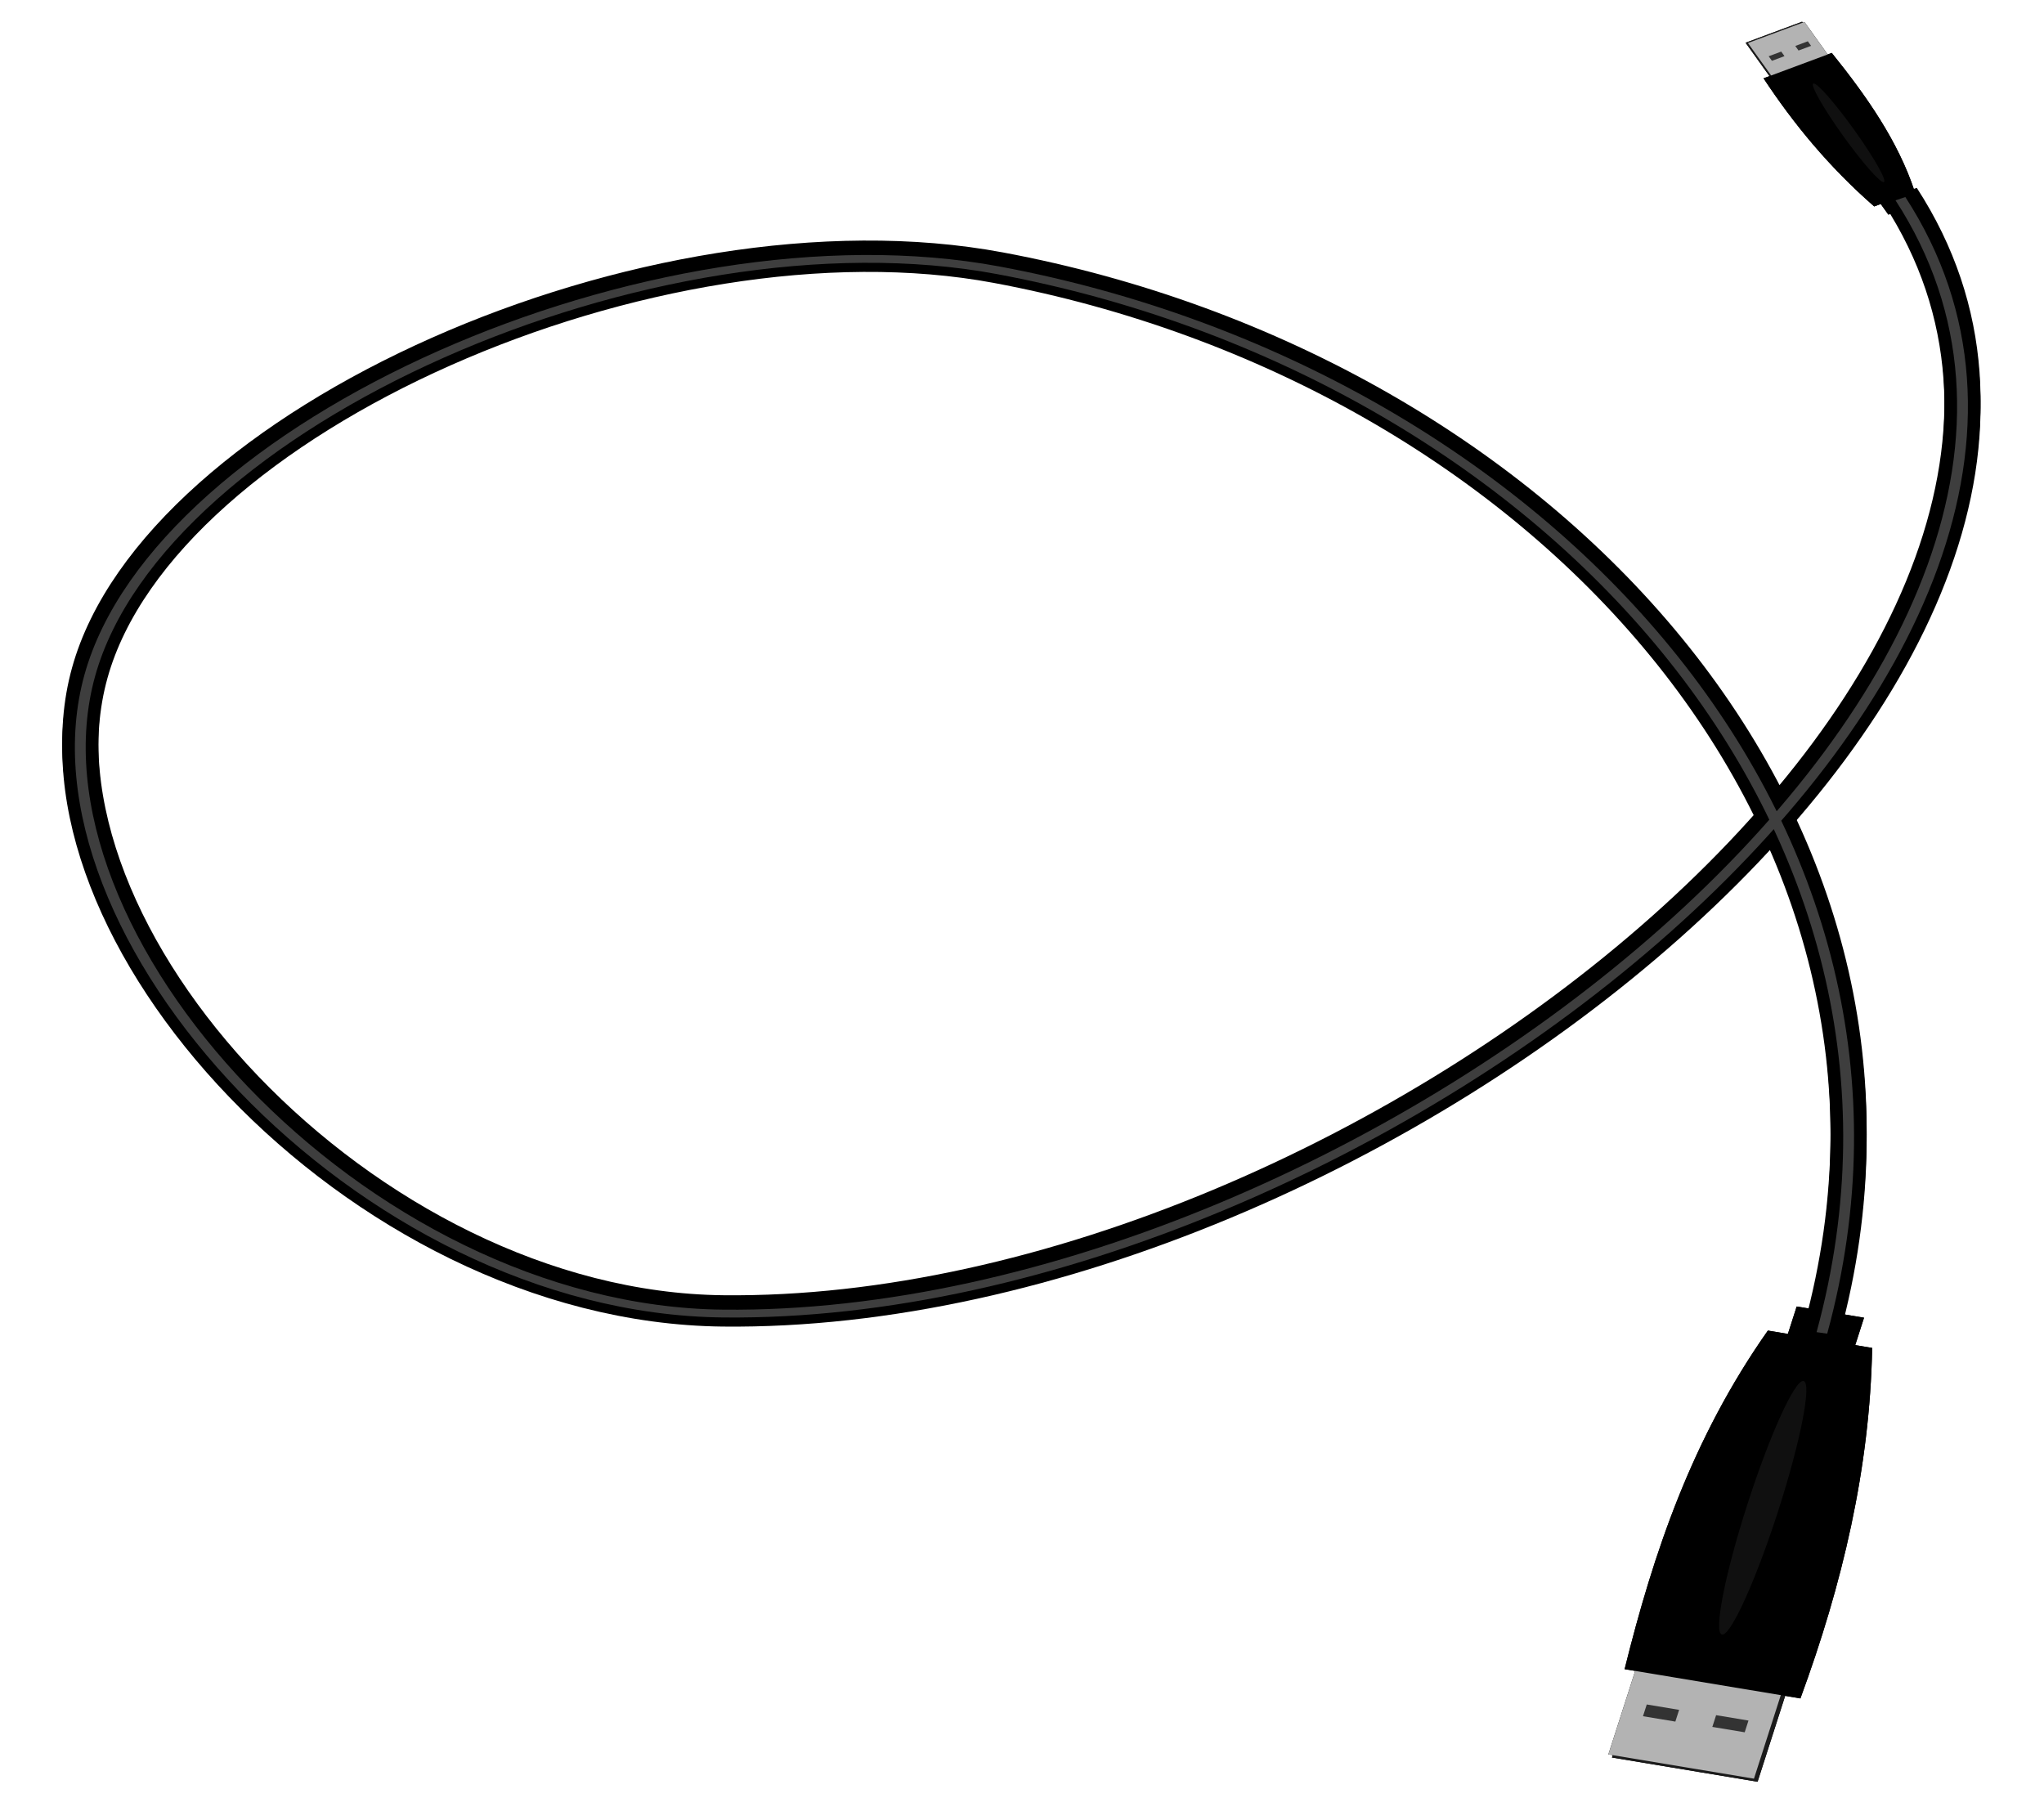 <?xml version="1.0" encoding="UTF-8" standalone="no"?>
<!-- Created with Inkscape (http://www.inkscape.org/) -->
<svg
    xmlns:inkscape="http://www.inkscape.org/namespaces/inkscape"
    xmlns:rdf="http://www.w3.org/1999/02/22-rdf-syntax-ns#"
    xmlns="http://www.w3.org/2000/svg"
    xmlns:cc="http://creativecommons.org/ns#"
    xmlns:dc="http://purl.org/dc/elements/1.1/"
    xmlns:sodipodi="http://sodipodi.sourceforge.net/DTD/sodipodi-0.dtd"
    xmlns:svg="http://www.w3.org/2000/svg"
    xmlns:ns1="http://sozi.baierouge.fr"
    xmlns:xlink="http://www.w3.org/1999/xlink"
    id="svg2"
    sodipodi:docname="New document 1"
    viewBox="0 0 428.64 378.87"
    version="1.1"
    inkscape:version="0.48.1 r9760"
  >
  <defs
      id="defs4"
    >
    <filter
        id="filter3772"
        color-interpolation-filters="sRGB"
        width="1.152"
        y="-.492"
        x="-.076"
        height="1.985"
        inkscape:collect="always"
      >
      <feGaussianBlur
          id="feGaussianBlur3774"
          stdDeviation="3.433"
          inkscape:collect="always"
      />
    </filter
    >
    <filter
        id="filter3766"
        color-interpolation-filters="sRGB"
        inkscape:collect="always"
      >
      <feGaussianBlur
          id="feGaussianBlur3768"
          stdDeviation="10.994"
          inkscape:collect="always"
      />
    </filter
    >
    <filter
        id="filter3950"
        inkscape:collect="always"
        color-interpolation-filters="sRGB"
      >
      <feGaussianBlur
          id="feGaussianBlur3952"
          stdDeviation="7.178"
          inkscape:collect="always"
      />
    </filter
    >
    <filter
        id="filter3974"
        height="1.075"
        width="1.234"
        color-interpolation-filters="sRGB"
        y="-.038"
        x="-.117"
        inkscape:collect="always"
      >
      <feGaussianBlur
          id="feGaussianBlur3976"
          stdDeviation="3.859"
          inkscape:collect="always"
      />
    </filter
    >
    <filter
        id="filter4002"
        height="1.176"
        width="1.345"
        color-interpolation-filters="sRGB"
        y="-.088"
        x="-.173"
        inkscape:collect="always"
      >
      <feGaussianBlur
          id="feGaussianBlur4004"
          stdDeviation="8.573"
          inkscape:collect="always"
      />
    </filter
    >
  </defs
  >
  <sodipodi:namedview
      id="base"
      bordercolor="#666666"
      inkscape:pageshadow="2"
      inkscape:window-y="24"
      fit-margin-left="0"
      pagecolor="#ffffff"
      fit-margin-top="0"
      inkscape:window-maximized="1"
      inkscape:zoom="0.48901549"
      inkscape:window-x="50"
      inkscape:window-height="776"
      showgrid="false"
      borderopacity="1.0"
      inkscape:current-layer="layer1"
      inkscape:cx="456.32099"
      inkscape:cy="195.61019"
      fit-margin-right="0"
      fit-margin-bottom="0"
      inkscape:window-width="1230"
      inkscape:pageopacity="0.0"
      inkscape:document-units="px"
  />
  <g
      id="layer1"
      inkscape:label="Layer 1"
      inkscape:groupmode="layer"
      transform="translate(-31.251 -37.152)"
    >
    <path
        id="rect2987"
        style="opacity:.348;filter:url(#filter3766);fill:#e6e6e6"
        inkscape:connector-curvature="0"
        d="m677.16 246.64v223.78c0 15.318-12.338 27.656-27.656 27.656h-503.78v15.219c0 15.318 12.338 27.625 27.656 27.625h518.97c15.318 0 27.656-12.307 27.656-27.625v-239c0-15.318-12.338-27.656-27.656-27.656h-15.188z"
        transform="matrix(.512 0 0 .512 1002.8 16.316)"
    />
    <g
        id="g4006"
        transform="matrix(.757 0 0 .546 -3.651 99.031)"
      >
      <g
          id="g3954"
          style="filter:url(#filter3974);fill:#000000"
          transform="matrix(-.208 .898 .724 .167 156.54 -168.2)"
        >
        <rect
            id="rect3956"
            style="fill:#000000"
            height="25.771"
            width="23.763"
            y="676.85"
            x="493.99"
        />
        <path
            id="path3958"
            d="m686.23 662.36v52.375h-53.812v3.344h57.156v-55.719h-3.344z"
            style="fill:#000000"
            inkscape:connector-curvature="0"
        />
        <rect
            id="rect3960"
            style="fill:#000000"
            height="55.714"
            width="57.143"
            y="660.69"
            x="631.43"
        />
        <path
            id="path3962"
            d="m505.71 669.19c49.048-15.02 98.095-15.609 147.14-12.541v67.268c-49.048 1.937-98.095-1.585-147.14-14.822z"
            sodipodi:nodetypes="ccccc"
            style="fill:#000000"
            inkscape:connector-curvature="0"
        />
        <rect
            id="rect3964"
            style="fill:#000000"
            height="12.383"
            width="5.02"
            y="668.81"
            x="665.69"
        />
        <rect
            id="rect3966"
            style="fill:#000000"
            height="12.383"
            width="5.02"
            y="695.25"
            x="665.35"
        />
        <path
            id="path3968"
            sodipodi:rx="54.218777"
            sodipodi:ry="8.367095"
            style="opacity:.253;filter:url(#filter3772);fill:#000000"
            sodipodi:type="arc"
            d="m632.22 690.57c0 4.621-24.275 8.367-54.219 8.367s-54.219-3.746-54.219-8.367 24.275-8.367 54.219-8.367 54.219 3.746 54.219 8.367z"
            transform="matrix(1 0 0 .714 0 194.93)"
            sodipodi:cy="690.56897"
            sodipodi:cx="577.99896"
        />
      </g
      >
      <path
          id="path3946"
          sodipodi:nodetypes="caaac"
          style="filter:url(#filter3950);stroke:#000000;stroke-width:10;fill:none"
          inkscape:connector-curvature="0"
          d="m572.57-39.069c82.1 175.41-146.77 430.85-326.17 428.18-100.45-1.5-195.18-146.58-175.42-245.08 19.394-96.706 156.22-180.34 251.7-155.58 150.85 39.112 266.47 213.55 228.13 408.09"
      />
      <g
          id="g3978"
          style="filter:url(#filter4002);fill:#000000"
          transform="matrix(-.18 -.349 -.281 .145 855.58 39.626)"
        >
        <rect
            id="rect3980"
            style="fill:#000000"
            height="25.771"
            width="23.763"
            y="676.85"
            x="493.99"
        />
        <path
            id="path3982"
            style="fill:#000000"
            inkscape:connector-curvature="0"
            d="m686.23 662.36v52.375h-53.812v3.344h57.156v-55.719h-3.344z"
        />
        <rect
            id="rect3984"
            style="fill:#000000"
            height="55.714"
            width="57.143"
            y="660.69"
            x="631.43"
        />
        <path
            id="path3986"
            sodipodi:nodetypes="ccccc"
            style="fill:#000000"
            inkscape:connector-curvature="0"
            d="m505.71 669.19c49.048-15.02 98.095-15.609 147.14-12.541v67.268c-49.048 1.937-98.095-1.585-147.14-14.822z"
        />
        <rect
            id="rect3988"
            style="fill:#000000"
            height="12.383"
            width="5.02"
            y="668.81"
            x="665.69"
        />
        <rect
            id="rect3990"
            style="fill:#000000"
            height="12.383"
            width="5.02"
            y="695.25"
            x="665.35"
        />
        <path
            id="path3992"
            sodipodi:rx="54.218777"
            sodipodi:ry="8.367095"
            style="opacity:.253;filter:url(#filter3772);fill:#000000"
            sodipodi:type="arc"
            d="m632.22 690.57c0 4.621-24.275 8.367-54.219 8.367s-54.219-3.746-54.219-8.367 24.275-8.367 54.219-8.367 54.219 3.746 54.219 8.367z"
            transform="matrix(1 0 0 .714 0 194.93)"
            sodipodi:cy="690.56897"
            sodipodi:cx="577.99896"
        />
      </g
      >
      <path
          id="path2985"
          d="m572.57-37.024c82.1 175.4-146.77 430.84-326.17 428.17-100.45-1.49-195.18-146.57-175.42-245.07 19.394-96.711 156.22-180.34 251.7-155.59 150.85 39.116 266.47 213.55 228.13 408.09"
          sodipodi:nodetypes="caaac"
          style="stroke:#000000;stroke-width:10;fill:none"
          inkscape:connector-curvature="0"
      />
      <g
          id="g3776"
          transform="matrix(-.208 .898 .724 .167 156.54 -168.2)"
        >
        <rect
            id="rect3000"
            style="fill:#000000"
            height="25.771"
            width="23.763"
            y="676.85"
            x="493.99"
        />
        <path
            id="rect3809"
            style="fill:#1a1a1a"
            inkscape:connector-curvature="0"
            d="m686.23 662.36v52.375h-53.812v3.344h57.156v-55.719h-3.344z"
        />
        <rect
            id="rect3807"
            style="fill:#b3b3b3"
            height="55.714"
            width="57.143"
            y="660.69"
            x="631.43"
        />
        <path
            id="rect3801"
            sodipodi:nodetypes="ccccc"
            style="fill:#000000"
            inkscape:connector-curvature="0"
            d="m505.71 669.19c49.048-15.02 98.095-15.609 147.14-12.541v67.268c-49.048 1.937-98.095-1.585-147.14-14.822z"
        />
        <rect
            id="rect3814"
            style="fill:#333333"
            height="12.383"
            width="5.02"
            y="668.81"
            x="665.69"
        />
        <rect
            id="rect3816"
            style="fill:#333333"
            height="12.383"
            width="5.02"
            y="695.25"
            x="665.35"
        />
        <path
            id="path3002"
            sodipodi:rx="54.218777"
            sodipodi:ry="8.367095"
            style="opacity:.253;filter:url(#filter3772);fill:#ffffff"
            sodipodi:type="arc"
            d="m632.22 690.57c0 4.621-24.275 8.367-54.219 8.367s-54.219-3.746-54.219-8.367 24.275-8.367 54.219-8.367 54.219 3.746 54.219 8.367z"
            transform="matrix(1 0 0 .714 0 194.93)"
            sodipodi:cy="690.56897"
            sodipodi:cx="577.99896"
        />
      </g
      >
      <g
          id="g3917"
          transform="matrix(-.18 -.349 -.281 .145 855.58 39.626)"
        >
        <rect
            id="rect3919"
            style="fill:#000000"
            height="25.771"
            width="23.763"
            y="676.85"
            x="493.99"
        />
        <path
            id="path3921"
            d="m686.23 662.36v52.375h-53.812v3.344h57.156v-55.719h-3.344z"
            style="fill:#1a1a1a"
            inkscape:connector-curvature="0"
        />
        <rect
            id="rect3923"
            style="fill:#b3b3b3"
            height="55.714"
            width="57.143"
            y="660.69"
            x="631.43"
        />
        <path
            id="path3925"
            d="m505.71 669.19c49.048-15.02 98.095-15.609 147.14-12.541v67.268c-49.048 1.937-98.095-1.585-147.14-14.822z"
            sodipodi:nodetypes="ccccc"
            style="fill:#000000"
            inkscape:connector-curvature="0"
        />
        <rect
            id="rect3927"
            style="fill:#333333"
            height="12.383"
            width="5.02"
            y="668.81"
            x="665.69"
        />
        <rect
            id="rect3929"
            style="fill:#333333"
            height="12.383"
            width="5.02"
            y="695.25"
            x="665.35"
        />
        <path
            id="path3931"
            sodipodi:rx="54.218777"
            sodipodi:ry="8.367095"
            style="opacity:.253;filter:url(#filter3772);fill:#ffffff"
            sodipodi:type="arc"
            d="m632.22 690.57c0 4.621-24.275 8.367-54.219 8.367s-54.219-3.746-54.219-8.367 24.275-8.367 54.219-8.367 54.219 3.746 54.219 8.367z"
            transform="matrix(1 0 0 .714 0 194.93)"
            sodipodi:cy="690.56897"
            sodipodi:cx="577.99896"
        />
      </g
      >
      <path
          id="path3948"
          sodipodi:nodetypes="caaac"
          style="opacity:.27;stroke:#e6e6e6;stroke-width:3;fill:none"
          inkscape:connector-curvature="0"
          d="m572.57-37.024c82.1 175.4-146.77 430.84-326.17 428.17-100.45-1.49-195.18-146.57-175.42-245.07 19.394-96.711 156.22-180.34 251.7-155.59 150.85 39.116 266.47 213.55 228.13 408.09"
      />
    </g
    >
  </g
  >
</svg
>
